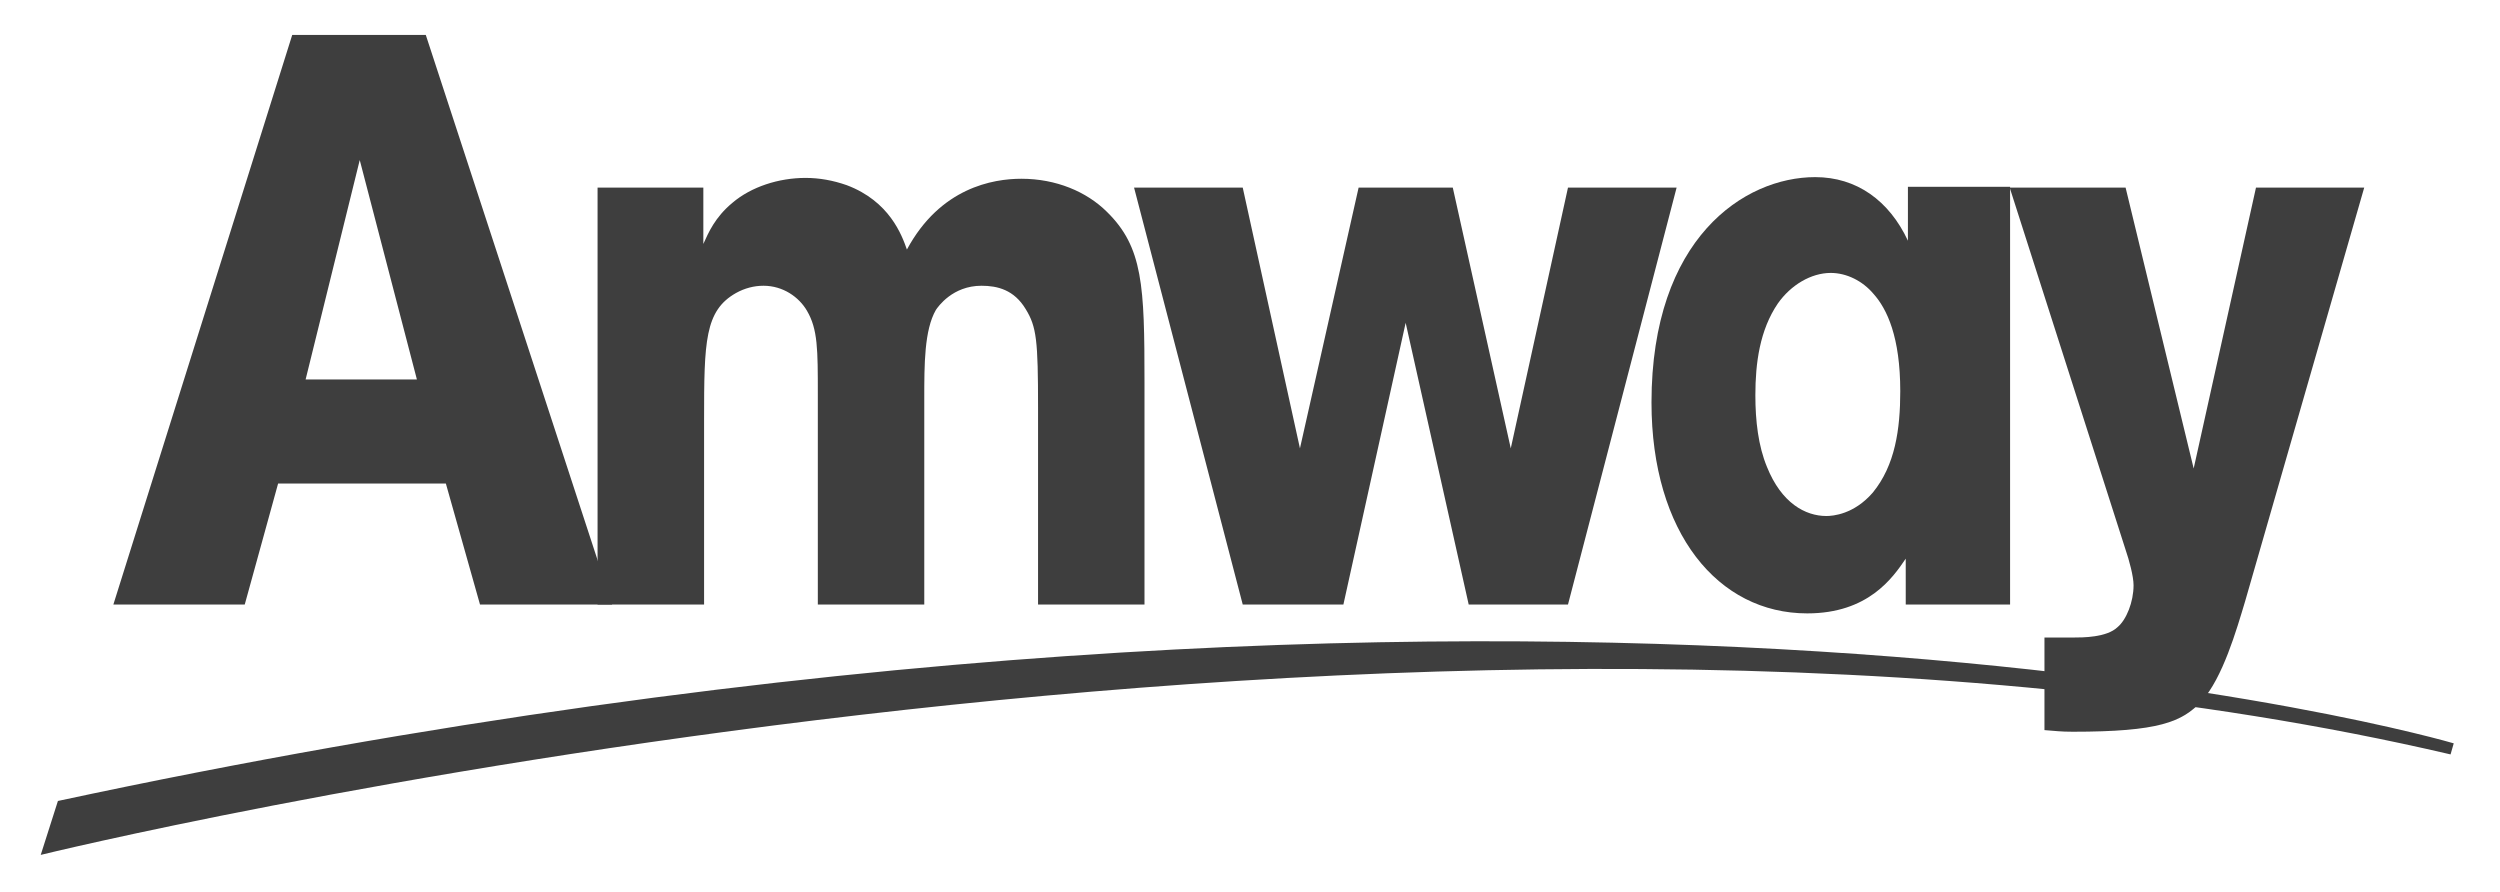 <svg xmlns="http://www.w3.org/2000/svg" width="300" height="107" viewBox="0 0 300 107" fill="none"><g clip-path="url(#clip0_3_41)"><path d="M4.887 102.588C4.887 102.588 170.995 61.781 294.067 90.529L294.447 89.201C294.447 89.201 187.059 57.489 6.95 96.116" fill="#3E3E3E"></path><path d="M84.401 22.51V29.274C85.013 27.92 85.791 26.084 87.879 24.346C90.14 22.415 93.444 21.349 96.664 21.349C98.311 21.349 99.964 21.643 101.612 22.222C106.742 24.153 108.221 28.209 108.829 29.946C112.831 22.511 119.174 21.451 122.563 21.451C126.733 21.451 130.387 22.999 132.821 25.412C137.166 29.661 137.339 34.291 137.339 45.887V72.544H124.566V48.878C124.566 40.859 124.392 39.217 123.086 37.097C121.696 34.778 119.694 34.29 117.78 34.29C114.306 34.29 112.569 36.802 112.307 37.191C110.913 39.605 110.913 43.759 110.913 47.815V72.542H98.139V47.334C98.139 41.925 98.139 39.51 96.833 37.286C95.878 35.648 93.964 34.29 91.619 34.29C90.491 34.29 89.358 34.582 88.314 35.165C84.575 37.286 84.49 40.959 84.49 50.426V72.543H71.708V22.51" fill="#3E3E3E"></path><path d="M188.159 22.51H201.194L188.159 72.542H176.243L168.679 38.739L161.208 72.542H149.127L136.087 22.51H149.127L155.994 53.805L163.034 22.51H174.333L181.292 53.805" fill="#3E3E3E"></path><path d="M228.689 72.542H241.21V22.415H228.95V28.885C226.694 24.057 222.781 21.255 217.825 21.255C209.309 21.255 198.179 28.597 198.179 48.3C198.179 63.947 206.174 73.607 216.868 73.607C224.17 73.607 227.124 69.357 228.687 67.038M228.032 46.946C228.032 51.489 227.424 55.835 224.728 59.12C222.467 61.724 219.948 61.921 219.164 61.921C216.644 61.921 213.776 60.374 212.034 56.025C210.995 53.516 210.644 50.52 210.644 47.429C210.644 43.566 211.172 39.605 213.34 36.42C214.903 34.195 217.337 32.751 219.688 32.751C221.597 32.751 223.511 33.711 224.816 35.259C226.466 37.097 228.032 40.476 228.032 46.946Z" fill="#3E3E3E"></path><path d="M270.719 22.51H283.707L269.414 72.156C268.37 75.634 266.723 81.335 264.199 84.135C261.85 86.647 259.069 87.808 248.725 87.808C247.246 87.808 246.641 87.707 245.335 87.613V76.504H248.725C249.943 76.504 252.811 76.504 254.113 75.251C255.157 74.378 256.027 72.255 256.027 70.224C256.027 69.164 255.503 67.227 255.071 65.974L241.162 22.51H255.071L263.241 56.218" fill="#3E3E3E"></path><path d="M35.066 4.196L13.604 72.542H29.369L33.374 58.021H53.502L57.6 72.542H73.454L51.096 4.196M43.169 19.205L50.028 45.535H36.674L43.169 19.205Z" fill="#3E3E3E"></path></g><defs><clipPath id="clip0_3_41"><rect width="300" height="106.755" fill="white"></rect></clipPath></defs></svg>